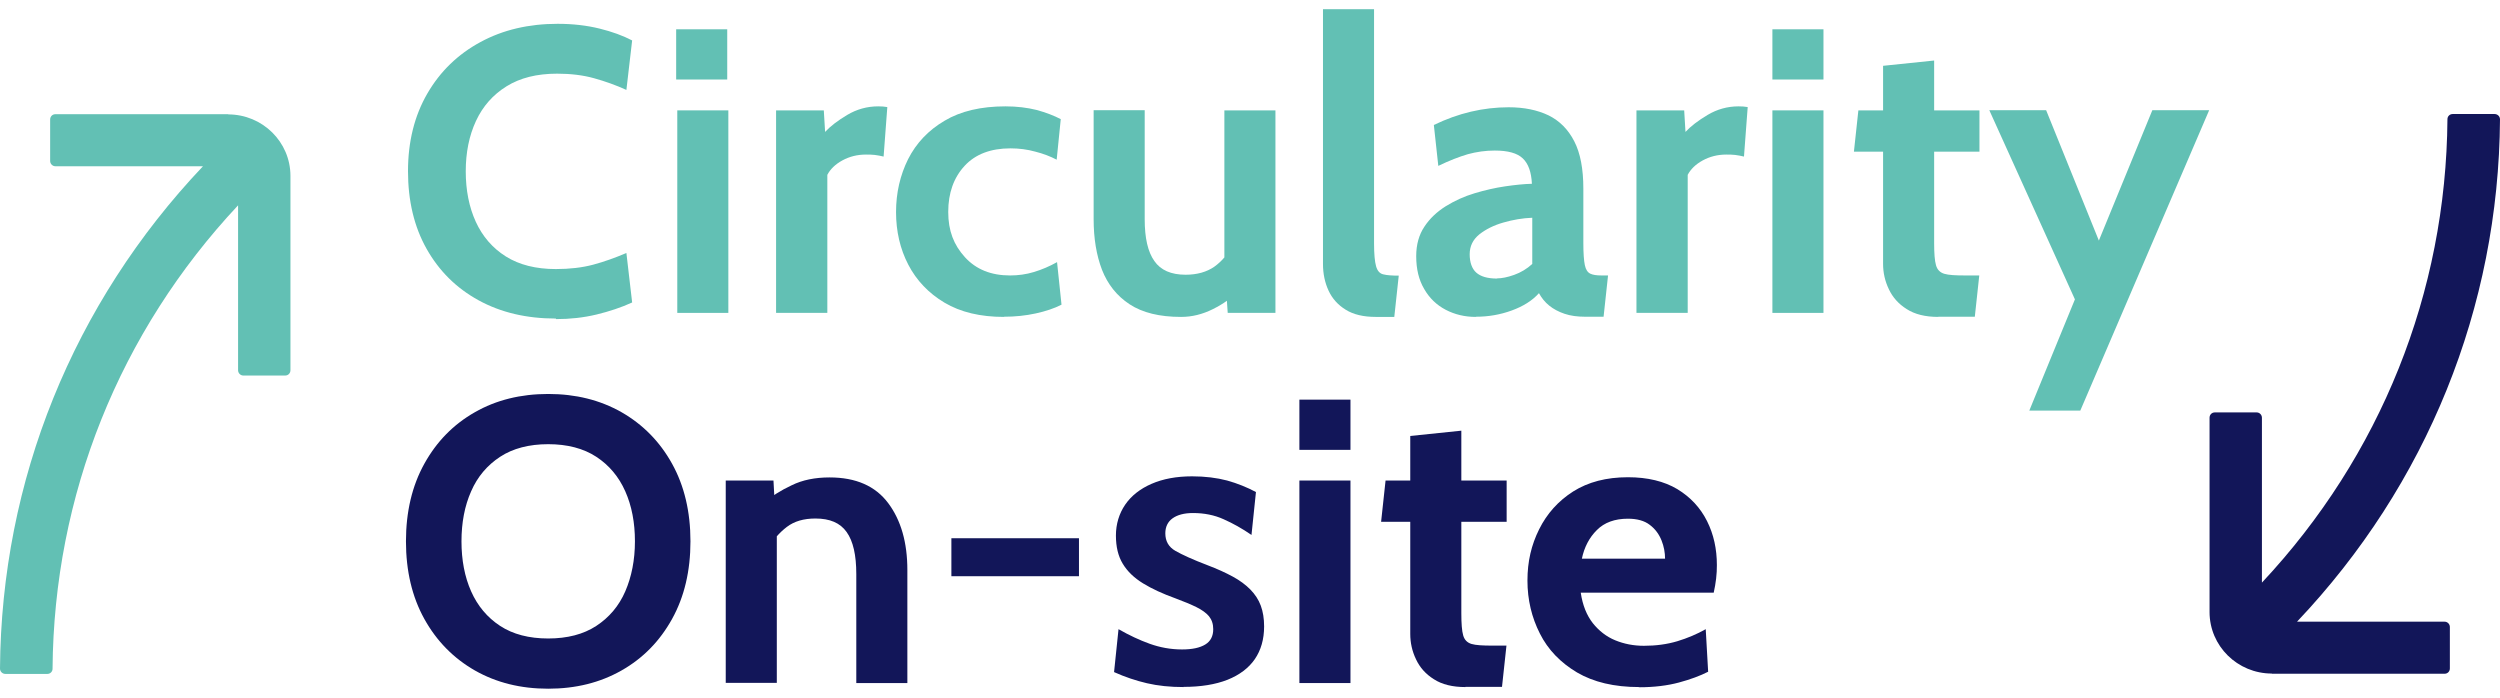 <svg width="240" height="67" viewBox="0 0 240 67" fill="none" xmlns="http://www.w3.org/2000/svg">
<path d="M53.359 30.581C50.56 30.581 48.082 30.003 45.943 28.828C43.803 27.654 42.145 26.006 40.951 23.884C39.756 21.763 39.168 19.274 39.168 16.434C39.168 13.594 39.792 11.104 41.022 8.983C42.252 6.862 43.946 5.214 46.121 4.039C48.278 2.865 50.756 2.286 53.537 2.286C54.999 2.286 56.336 2.444 57.549 2.742C58.761 3.04 59.813 3.426 60.686 3.882L60.134 8.633C59.135 8.177 58.101 7.809 57.032 7.511C55.962 7.213 54.785 7.072 53.484 7.072C51.541 7.072 49.936 7.475 48.635 8.282C47.333 9.088 46.353 10.193 45.693 11.613C45.033 13.033 44.712 14.646 44.712 16.451C44.712 18.257 45.033 19.887 45.675 21.29C46.317 22.692 47.28 23.814 48.563 24.621C49.847 25.427 51.452 25.83 53.359 25.83C54.696 25.83 55.891 25.69 56.943 25.41C57.994 25.129 59.064 24.743 60.134 24.288L60.686 29.038C59.652 29.512 58.493 29.897 57.263 30.195C56.015 30.494 54.732 30.634 53.377 30.634L53.359 30.581Z" fill="#62C0B4"/>
<path d="M65.019 30.038V10.596H69.921V30.038H65.019Z" fill="#62C0B4"/>
<path d="M74.503 30.038V10.596H79.085L79.21 12.665C79.709 12.121 80.422 11.578 81.331 11.034C82.24 10.491 83.239 10.21 84.308 10.21C84.629 10.21 84.915 10.228 85.182 10.28L84.826 15.031C84.54 14.961 84.255 14.909 83.97 14.873C83.685 14.838 83.399 14.838 83.132 14.838C82.294 14.838 81.545 15.031 80.868 15.399C80.19 15.768 79.709 16.241 79.424 16.784V30.038H74.521H74.503Z" fill="#62C0B4"/>
<path d="M96.378 30.423C94.114 30.423 92.206 29.968 90.673 29.056C89.14 28.144 87.981 26.917 87.197 25.41C86.412 23.902 86.02 22.201 86.02 20.361C86.02 18.52 86.412 16.819 87.179 15.277C87.963 13.734 89.122 12.507 90.673 11.595C92.224 10.666 94.185 10.21 96.521 10.21C97.626 10.21 98.624 10.333 99.534 10.561C100.425 10.806 101.192 11.104 101.833 11.437L101.441 15.329C100.835 15.014 100.158 14.751 99.391 14.558C98.642 14.348 97.84 14.242 97.002 14.242C95.112 14.242 93.632 14.803 92.599 15.925C91.564 17.047 91.03 18.52 91.03 20.343C91.03 22.166 91.564 23.516 92.634 24.691C93.704 25.865 95.148 26.444 96.966 26.444C97.751 26.444 98.517 26.339 99.266 26.111C100.015 25.883 100.764 25.567 101.477 25.164L101.905 29.249C101.227 29.599 100.389 29.88 99.427 30.09C98.464 30.301 97.448 30.406 96.378 30.406V30.423Z" fill="#62C0B4"/>
<path d="M113.368 30.423C111.318 30.423 109.677 30.02 108.447 29.214C107.217 28.407 106.344 27.303 105.791 25.9C105.256 24.498 104.989 22.885 104.989 21.044V10.578H109.891V21.044C109.891 22.85 110.195 24.182 110.818 25.059C111.425 25.935 112.423 26.374 113.814 26.374C114.919 26.374 115.846 26.111 116.577 25.602C117.308 25.076 117.914 24.358 118.413 23.428L117.54 25.883V10.596H122.442V30.038H117.861L117.629 26.654L118.698 28.022C118.217 28.618 117.468 29.161 116.452 29.669C115.436 30.178 114.42 30.423 113.404 30.423H113.368Z" fill="#62C0B4"/>
<path d="M132.07 30.423C130.893 30.423 129.93 30.195 129.199 29.74C128.451 29.284 127.898 28.67 127.541 27.899C127.185 27.128 127.006 26.269 127.006 25.339V0.884H131.909V23.358C131.909 24.393 131.98 25.129 132.105 25.567C132.23 26.006 132.462 26.268 132.801 26.339C133.139 26.426 133.638 26.461 134.28 26.461L133.852 30.423H132.07Z" fill="#62C0B4"/>
<path d="M141.678 30.423C140.627 30.423 139.664 30.195 138.79 29.74C137.917 29.284 137.222 28.618 136.722 27.741C136.205 26.865 135.956 25.83 135.956 24.585C135.956 23.481 136.223 22.535 136.74 21.763C137.257 20.974 137.952 20.326 138.79 19.8C139.646 19.274 140.555 18.853 141.554 18.555C142.552 18.257 143.533 18.029 144.495 17.889C145.458 17.748 146.314 17.661 147.063 17.643C147.009 16.521 146.724 15.715 146.189 15.207C145.654 14.698 144.763 14.453 143.497 14.453C142.606 14.453 141.75 14.575 140.912 14.803C140.074 15.049 139.129 15.417 138.077 15.925L137.649 11.998C138.844 11.42 140.02 10.999 141.215 10.719C142.409 10.438 143.622 10.298 144.834 10.298C146.314 10.298 147.58 10.561 148.649 11.069C149.719 11.595 150.539 12.419 151.127 13.559C151.716 14.698 152.001 16.223 152.001 18.099V23.341C152.001 24.305 152.054 25.024 152.143 25.445C152.233 25.883 152.411 26.146 152.661 26.268C152.91 26.391 153.267 26.444 153.748 26.444H154.372L153.944 30.406H152.161C151.43 30.406 150.771 30.318 150.2 30.125C149.63 29.932 149.131 29.669 148.721 29.336C148.31 29.003 147.99 28.6 147.74 28.144C147.098 28.863 146.225 29.407 145.119 29.81C144.014 30.213 142.873 30.406 141.696 30.406L141.678 30.423ZM143.729 26.724C144.157 26.724 144.709 26.619 145.351 26.391C145.993 26.163 146.581 25.813 147.098 25.339V20.904C146.171 20.939 145.244 21.097 144.335 21.36C143.408 21.623 142.641 22.009 142.017 22.499C141.393 23.008 141.09 23.639 141.09 24.41C141.09 25.182 141.304 25.795 141.714 26.163C142.142 26.549 142.802 26.742 143.729 26.742V26.724Z" fill="#62C0B4"/>
<path d="M157.1 30.038V10.596H161.682L161.806 12.665C162.306 12.121 163.019 11.578 163.928 11.034C164.837 10.491 165.836 10.21 166.905 10.21C167.226 10.21 167.511 10.228 167.779 10.28L167.422 15.031C167.137 14.961 166.852 14.909 166.566 14.873C166.281 14.838 165.996 14.838 165.729 14.838C164.891 14.838 164.142 15.031 163.464 15.399C162.787 15.768 162.306 16.241 162.02 16.784V30.038H157.118H157.1Z" fill="#62C0B4"/>
<path d="M170.15 7.633V2.812H175.053V7.633H170.15ZM64.912 7.633V2.812H69.814V7.633H64.912ZM170.15 30.038V10.596H175.053V30.038H170.15Z" fill="#62C0B4"/>
<path d="M186.07 30.423C184.84 30.423 183.824 30.178 183.039 29.669C182.255 29.179 181.685 28.53 181.328 27.759C180.954 26.987 180.775 26.163 180.775 25.322V14.558H177.976L178.404 10.596H180.775V6.318L185.678 5.81V10.596H190.028V14.558H185.678V23.341C185.678 24.323 185.732 25.041 185.856 25.462C185.981 25.9 186.248 26.163 186.659 26.286C187.069 26.409 187.746 26.444 188.673 26.444H190.01L189.582 30.406H186.07V30.423Z" fill="#62C0B4"/>
<path d="M194.806 39.434L199.192 28.74L190.973 10.578H196.428L201.491 23.095L206.626 10.578H212.081L199.709 39.417H194.806V39.434Z" fill="#62C0B4"/>
<path d="M52.628 66.116C49.989 66.116 47.654 65.538 45.586 64.363C43.536 63.188 41.913 61.541 40.737 59.419C39.56 57.298 38.972 54.809 38.972 51.969C38.972 49.129 39.56 46.639 40.737 44.518C41.913 42.397 43.518 40.749 45.586 39.574C47.636 38.4 49.989 37.821 52.628 37.821C55.267 37.821 57.602 38.4 59.67 39.574C61.72 40.749 63.343 42.397 64.519 44.518C65.696 46.639 66.284 49.129 66.284 51.969C66.284 54.809 65.696 57.298 64.519 59.419C63.343 61.541 61.738 63.188 59.67 64.363C57.602 65.538 55.267 66.116 52.628 66.116ZM52.628 61.295C54.464 61.295 56.015 60.892 57.245 60.086C58.475 59.279 59.42 58.175 60.026 56.772C60.633 55.37 60.954 53.757 60.954 51.969C60.954 50.181 60.651 48.568 60.026 47.165C59.403 45.763 58.475 44.658 57.245 43.852C56.015 43.046 54.464 42.642 52.628 42.642C50.792 42.642 49.241 43.046 48.011 43.852C46.78 44.658 45.836 45.763 45.229 47.165C44.605 48.568 44.302 50.181 44.302 51.969C44.302 53.757 44.605 55.37 45.229 56.772C45.853 58.175 46.78 59.279 48.011 60.086C49.241 60.892 50.792 61.295 52.628 61.295Z" fill="#121659"/>
<path d="M69.671 65.573V46.131H74.253L74.449 49.742L73.308 48.27C74.057 47.656 74.948 47.078 76 46.587C77.034 46.078 78.247 45.833 79.637 45.833C82.169 45.833 84.041 46.657 85.271 48.305C86.501 49.953 87.107 52.091 87.107 54.721V65.573H82.204V55.107C82.204 53.283 81.901 51.951 81.277 51.075C80.653 50.198 79.673 49.777 78.282 49.777C77.159 49.777 76.25 50.04 75.537 50.584C74.824 51.127 74.2 51.846 73.665 52.723L74.574 50.356V65.555H69.671V65.573Z" fill="#121659"/>
<path d="M91.333 55.317V51.671H103.581V55.317H91.333Z" fill="#121659"/>
<path d="M113.635 65.958C112.334 65.958 111.157 65.836 110.105 65.59C109.054 65.345 108.002 64.994 106.95 64.521L107.378 60.401C108.394 60.98 109.392 61.453 110.373 61.803C111.353 62.154 112.388 62.347 113.475 62.347C114.456 62.347 115.186 62.189 115.704 61.874C116.221 61.558 116.47 61.067 116.47 60.401C116.47 59.893 116.328 59.489 116.06 59.156C115.793 58.841 115.383 58.543 114.848 58.28C114.313 58.017 113.635 57.736 112.833 57.438C111.621 57 110.587 56.527 109.731 56.001C108.875 55.475 108.234 54.861 107.788 54.125C107.342 53.389 107.128 52.495 107.128 51.408C107.128 50.321 107.431 49.304 108.02 48.445C108.608 47.586 109.464 46.92 110.551 46.447C111.639 45.973 112.94 45.728 114.438 45.728C115.686 45.728 116.809 45.868 117.807 46.131C118.806 46.411 119.715 46.78 120.571 47.235L120.143 51.355C119.251 50.742 118.378 50.251 117.468 49.847C116.577 49.444 115.597 49.251 114.527 49.251C113.689 49.251 113.029 49.427 112.566 49.76C112.102 50.093 111.871 50.584 111.871 51.197C111.871 51.951 112.191 52.512 112.833 52.88C113.475 53.248 114.509 53.722 115.935 54.265C116.862 54.616 117.665 54.984 118.342 55.352C119.02 55.72 119.59 56.141 120.036 56.597C120.481 57.053 120.82 57.561 121.034 58.14C121.248 58.718 121.355 59.384 121.355 60.138C121.355 61.365 121.052 62.417 120.464 63.276C119.875 64.135 118.984 64.801 117.843 65.257C116.684 65.713 115.276 65.941 113.618 65.941L113.635 65.958Z" fill="#121659"/>
<path d="M124.742 43.186V38.365H129.645V43.186H124.742ZM124.742 65.573V46.131H129.645V65.573H124.742Z" fill="#121659"/>
<path d="M140.68 65.958C139.45 65.958 138.434 65.713 137.65 65.204C136.865 64.714 136.295 64.065 135.938 63.294C135.564 62.522 135.385 61.698 135.385 60.857V50.093H132.586L133.014 46.131H135.385V41.853L140.288 41.345V46.131H144.638V50.093H140.288V58.876C140.288 59.858 140.342 60.576 140.466 60.997C140.591 61.435 140.859 61.698 141.269 61.821C141.679 61.944 142.356 61.979 143.283 61.979H144.62L144.192 65.941H140.68V65.958Z" fill="#121659"/>
<path d="M157.35 65.958C154.961 65.958 152.982 65.485 151.395 64.556C149.808 63.609 148.614 62.382 147.829 60.822C147.045 59.279 146.635 57.579 146.635 55.738C146.635 53.897 147.009 52.319 147.758 50.812C148.507 49.304 149.594 48.094 151.021 47.183C152.465 46.271 154.212 45.815 156.28 45.815C158.17 45.815 159.756 46.201 161.022 46.955C162.288 47.726 163.233 48.743 163.875 50.023C164.516 51.303 164.82 52.705 164.82 54.248C164.82 54.669 164.802 55.107 164.748 55.545C164.695 55.983 164.623 56.422 164.517 56.895H151.752C151.93 58.105 152.322 59.069 152.91 59.823C153.499 60.559 154.212 61.12 155.068 61.471C155.923 61.821 156.833 61.996 157.813 61.996C158.954 61.996 160.024 61.856 161.022 61.558C162.003 61.26 162.912 60.874 163.75 60.401L163.982 64.486C163.233 64.871 162.288 65.222 161.183 65.52C160.077 65.818 158.794 65.976 157.385 65.976L157.35 65.958ZM151.859 53.634H159.846C159.846 53.056 159.739 52.46 159.507 51.881C159.275 51.303 158.919 50.794 158.384 50.391C157.867 49.988 157.154 49.795 156.28 49.795C155.014 49.795 154.016 50.163 153.303 50.882C152.572 51.601 152.09 52.53 151.859 53.634Z" fill="#121659"/>
<path d="M21.928 10.964H5.313C5.027 10.964 4.814 11.192 4.814 11.473V15.452C4.814 15.732 5.045 15.96 5.313 15.96H19.486C7.024 29.108 0.125 46.114 0 64.188C0 64.468 0.232 64.696 0.517 64.696H4.546C4.831 64.696 5.045 64.468 5.045 64.205C5.17 47.551 11.463 31.878 22.855 19.712V35.542C22.855 35.823 23.087 36.051 23.355 36.051H27.384C27.669 36.051 27.883 35.823 27.883 35.542V16.89C27.883 13.629 25.209 10.982 21.893 10.982L21.928 10.964Z" fill="#62C0B4"/>
<path d="M218.072 64.679H234.687C234.973 64.679 235.187 64.451 235.187 64.17V60.191C235.187 59.91 234.955 59.682 234.687 59.682H220.514C232.976 46.534 239.875 29.529 240 11.455C240 11.175 239.768 10.947 239.483 10.947H235.454C235.169 10.947 234.955 11.175 234.955 11.437C234.83 28.092 228.537 43.764 217.145 55.931V40.1C217.145 39.82 216.913 39.592 216.645 39.592H212.616C212.331 39.592 212.117 39.82 212.117 40.1V58.753C212.117 62.014 214.791 64.661 218.107 64.661L218.072 64.679Z" fill="#121659"/>
</svg>
